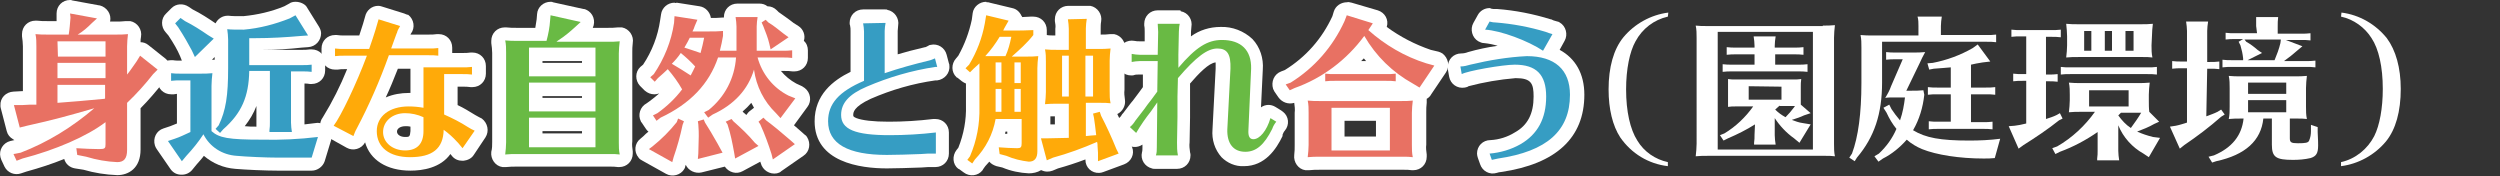 <?xml version="1.0" encoding="utf-8"?>
<!-- Generator: Adobe Illustrator 21.0.0, SVG Export Plug-In . SVG Version: 6.00 Build 0)  -->
<svg version="1.1" id="レイヤー_1" xmlns="http://www.w3.org/2000/svg" xmlns:xlink="http://www.w3.org/1999/xlink" x="0px"
	 y="0px" viewBox="0 0 556.7 39.2" style="enable-background:new 0 0 556.7 39.2;" xml:space="preserve">
<rect x="0" y="0" width="556.7" height="39.2" fill="#333333" stroke="none"/>
<style type="text/css">
	.st0{fill:#E87163;}
	.st1{fill:#FFFFFF;}
	.st2{fill:#369DC3;}
	.st3{fill:#FFAA09;}
	.st4{fill:#69BA44;}
</style>
<title>spec1</title>
<g id="レイヤー_2">
	<g id="レイヤー_1-2">
		<path class="st0" d="M26.1,37.6c-2.4-0.1-4.9-0.5-7.2-1.2L17,36c-0.6-0.1-1.1-0.6-1.2-1.2l-0.3-1.5c-3.3,1.4-6.6,2.5-10.1,3.4
			l-1.2,0.4c-0.7,0.3-1.5-0.1-1.9-0.8L1.6,35c-0.4-0.7-0.1-1.6,0.7-2c0.1,0,0.2-0.1,0.3-0.1l1.5-0.3c3.3-1.3,6.4-2.8,9.4-4.8
			c-2.2,0.6-4.5,1.1-7.2,1.7l-1.5,0.4c-0.1,0-0.3,0.1-0.4,0c-0.7,0-1.2-0.5-1.4-1.2l-1.3-5C1.5,23,1.9,22.2,2.7,22
			c0.1,0,0.2,0,0.3-0.1h1.8l1.7-0.1V10.3c0-0.8,0-1.6-0.2-2.4C6.3,7.1,6.9,6.3,7.7,6.2c0.1,0,0.1,0,0.2,0h0.2
			c0.8,0.1,1.7,0.1,2.5,0.1h3.3C14,5.4,14.1,4.7,14.1,4V3c0-0.8,0.6-1.5,1.4-1.5c0,0,0,0,0.1,0h0.3l6,1.1c0.8,0.1,1.4,0.9,1.2,1.7
			c-0.1,0.3-0.2,0.6-0.5,0.8l-1.1,1l-0.1,0.1h4.3c0.8,0,1.7,0,2.5-0.1h0.2c0.8,0,1.5,0.7,1.5,1.5c0,0.1,0,0.2,0,0.3
			c-0.1,0.8-0.2,1.6-0.2,2.4v1.4l0.1-0.1c0.2-0.4,0.6-0.6,1-0.7h0.3c0.3,0,0.7,0.1,0.9,0.3l3.9,3.1c0.6,0.5,0.7,1.5,0.2,2.1
			c0,0-0.1,0.1-0.1,0.1l-1,1c-1.7,2.1-3.5,4.2-5.4,6.1v9.8C29.8,37,27.5,37.6,26.1,37.6z M19.2,31.6c1,0,2.1,0.1,2.8,0.1V30
			C21.1,30.5,20.2,31.1,19.2,31.6L19.2,31.6z M14.3,21.3l0.9-0.1l2.6-0.2l4.2-0.4v-0.3h-7.7V21.3z M22,15.9v-0.4h-7.7v0.4H22z
			 M22,11.1v-0.4h-7.7v0.4H22z"/>
		<path class="st1" d="M15.6,3l6,1.1l-1.1,1c-1,1-2,1.9-3.2,2.6h8.5c0.9,0,1.8,0,2.7-0.1c-0.1,0.9-0.2,1.8-0.2,2.7v6.3
			c0.9-1.1,1.5-2.1,2.1-2.9l0.8-1.3l3.9,3.1l-1,1c-1.8,2.3-3.7,4.4-5.8,6.4v10.5c0,1.9-0.7,2.7-2.2,2.7c-2.3-0.1-4.6-0.5-6.9-1.2
			l-2-0.4L17,33c1.5,0.1,3.8,0.2,5.1,0.2s1.4-0.2,1.4-1.1v-4.9c-4.2,3.2-11.2,6.2-18.5,8.1l-1.3,0.5L3,34.3L4.6,34
			c6-2.3,11.5-5.7,16.4-9.9c-5.5,1.6-9.1,2.6-15,3.9l-1.6,0.4l-1.3-5h1.8c1.5-0.1,1.8-0.1,3.2-0.1v-13c0-0.9,0-1.8-0.2-2.7
			c0.9,0.1,1.8,0.1,2.7,0.1h4.7c0.2-1.2,0.3-2.5,0.4-3.8L15.6,3 M12.9,12.6h10.6V9.2H12.8L12.9,12.6 M12.8,17.4h10.7V14H12.8V17.4
			 M12.8,22.9c2.7-0.2,4-0.3,5-0.4l5.5-0.5l0.1-0.1v-3H12.8V22.9 M15.6,0c-1.7,0-3,1.3-3,3c0,0,0,0.1,0,0.1V4c0,0.2,0,0.5,0,0.7h-2
			c-0.8,0-1.6,0-2.4-0.1H7.9c-1.7,0-3,1.3-3,3c0,0.2,0,0.3,0,0.5C5,8.8,5.1,9.6,5.1,10.3v10H4.8L3,20.4c-1.7,0.1-3,1.4-2.9,3.1
			c0,0.2,0,0.4,0.1,0.7l1.3,5c0.2,0.8,0.7,1.4,1.4,1.8l0.3,0.2l-0.9,0.2c-1.6,0.4-2.6,2-2.2,3.6c0.1,0.2,0.1,0.4,0.2,0.6L1,37.1
			c0.7,1.4,2.3,2,3.7,1.5l1.2-0.4c2.9-0.8,5.7-1.7,8.4-2.8c0.3,1.1,1.2,1.9,2.4,2.1l1.9,0.3c2.4,0.7,4.9,1.1,7.5,1.2
			c2.5,0,5.2-1.5,5.2-5.7v-9.2c1.8-1.8,3.4-3.7,5-5.7l0.9-0.9c1.2-1.2,1.1-3.1-0.1-4.2c-0.1-0.1-0.1-0.1-0.2-0.2L33,10
			c-0.5-0.4-1.1-0.6-1.7-0.6c0-0.4,0-0.8,0.1-1.2c0.3-1.6-0.8-3.2-2.4-3.5c-0.2,0-0.4,0-0.6,0H28c-0.8,0.1-1.5,0.1-2.3,0.1h-1.2
			c0.4-1.6-0.7-3.2-2.3-3.6c0,0-0.1,0-0.1,0l-6-1.1C15.9,0,15.8,0,15.6,0L15.6,0z"/>
		<path class="st2" d="M40.5,37.5c-0.5,0-0.9-0.3-1.2-0.7l-3.1-4.5c-0.5-0.7-0.3-1.6,0.3-2.1c0.1-0.1,0.3-0.2,0.4-0.2l1.5-0.5
			c0.8-0.3,1.6-0.6,2.5-1.1v-9.1h-0.7c-0.5,0-1.1,0-1.6,0.1h-0.3h-0.2c-0.8,0-1.5-0.7-1.5-1.5v-1.7c0-0.8,0.7-1.5,1.5-1.5h0.2
			c0.6,0.1,1.3,0.1,1.9,0.1h4.4c0.8,0,1.7,0,2.5-0.1h0.2c0.8,0,1.5,0.7,1.5,1.5c0,0.1,0,0.1,0,0.2c-0.1,0.9-0.2,1.7-0.2,2.6v4.5
			c0.5-2.8,0.8-5.6,0.7-8.4V8.8c0-0.7,0-1.3-0.2-2C49,6,49.5,5.2,50.3,5.1c0.1,0,0.2,0,0.2,0h0.1c0.8,0.1,1.8,0.1,3.5,0.1
			c3.3-0.3,6.6-1.1,9.7-2.4l1.2-0.7c0.7-0.4,1.6-0.2,2,0.5l2.8,4.5c0.4,0.7,0.2,1.6-0.5,2.1c-0.2,0.1-0.5,0.2-0.7,0.2l-1.5,0.1
			C63.8,9.8,60.4,9.9,57,9.9v3h10.3c0.7,0,1.3,0,2-0.1h0.2c0.8,0,1.5,0.7,1.5,1.5V16c0,0.8-0.7,1.5-1.5,1.5h-0.2
			c-0.7-0.1-1.3-0.1-2-0.1h-1v10c0,0.6,0.1,1.3,0.2,1.9c0,0.1,0,0.2,0,0.2c1.4-0.1,2.7-0.2,4.1-0.4h0.3c0.8,0,1.5,0.6,1.5,1.5
			c0,0.1,0,0.3,0,0.4l-1.4,4.6c-0.2,0.6-0.8,1.1-1.4,1.1h-0.1c-0.2,0-0.5,0-0.7,0h-6.7c-2.6,0-7.1-0.2-9.3-0.4
			c-2.8-0.2-5.5-1.5-7.3-3.7c-0.8,1.1-1.7,2.2-2.6,3.2l-0.9,1.2C41.4,37.3,41,37.5,40.5,37.5L40.5,37.5z M51.4,29.4
			c2.3,0.2,4.7,0.3,7,0.3h0.2c0-0.1,0-0.3,0-0.4v-0.4c0.1-0.5,0.1-1.1,0.1-1.6v-10H57C56.8,22,54.8,26.3,51.4,29.4L51.4,29.4z
			 M43.5,14.2c-0.1,0-0.2,0-0.3,0c-0.5-0.1-0.9-0.4-1.1-0.9l-0.7-1.5C40.8,10.4,39.9,9,38.7,7l-0.7-0.8c-0.6-0.6-0.5-1.5,0.1-2.1
			L39.2,3c0.5-0.5,1.3-0.6,1.9-0.2l1,0.7c1.8,1,3.5,2,5.1,3.1l1.3,0.7c0.7,0.4,1,1.3,0.6,2c-0.1,0.1-0.2,0.2-0.3,0.4l-4.2,4.1
			C44.3,14.1,43.9,14.2,43.5,14.2z"/>
		<path class="st1" d="M65.8,3.4l2.8,4.5l-1.5,0.1c-3.4,0.3-6.8,0.5-10.2,0.5h-1.4v6h11.8c0.7,0,1.4,0,2.1-0.1V16
			c-0.7-0.1-1.4-0.1-2.1-0.1h-2.5v11.4c0,0.7,0.1,1.4,0.2,2.1h-5v-0.4c0.1-0.6,0.1-1.2,0.1-1.8V15.8h-4.6c-0.1,5.7-1.7,9.4-5.8,13
			L49,29.6l-1-0.9l0.7-0.8c1.6-3.3,2.1-6.6,2.1-12.7V8.8c0-0.8-0.1-1.5-0.2-2.3c0.8,0.1,2,0.1,3.7,0.1c3.5-0.3,6.9-1.2,10.2-2.5
			L65.8,3.4 M40.2,4l1,0.7c1.8,0.9,3.5,2,5.1,3.1l1.3,0.8l-4.2,4.1l-0.7-1.5c-0.8-1.5-1.7-3.1-3-5.1L39,5.2L40.2,4 M38.1,16.3
			c0.7,0.1,1.4,0.1,2.1,0.1h4.4c0.9,0,1.8,0,2.7-0.1c-0.1,0.9-0.2,1.9-0.2,2.8v10.1c1.7,1.5,3.7,1.9,11.2,1.9
			c4.2,0.1,8.4-0.1,12.5-0.6l-1.4,4.6c-0.3,0-0.7,0-1,0h-6.5c-2.6,0-7.1-0.2-9.2-0.4c-3.2-0.2-6-2-7.4-4.8c-1.1,1.7-2.4,3.3-3.8,4.8
			l-1,1.2l-3.1-4.5l1.5-0.5c1.2-0.4,2.2-0.9,3.5-1.5V17.9h-2.2c-0.7,0-1.4,0-2.1,0.1V16.3 M47.2,16.3L47.2,16.3 M65.8,0.4
			c-0.5,0-1,0.1-1.4,0.4l-1.1,0.6c-2.9,1.2-6,1.9-9.1,2.2c-1.6,0-2.6,0-3.3-0.1h-0.2c-1.2,0-2.2,0.7-2.7,1.7
			c-1.6-1.1-3.3-2.2-5.1-3.1l-0.9-0.6c-1.2-0.8-2.8-0.7-3.8,0.3L37,3c-1.2,1.1-1.2,3-0.1,4.2l0.6,0.7c1.2,1.8,2,3.2,2.6,4.6l0.4,1
			h-0.3c-0.6,0-1.2,0-1.7-0.1h-0.4c-1.7,0-3,1.3-3,3V18c0,1.7,1.3,3,3,3h0.3h0.3l0.7-0.1v6.6c-0.5,0.2-1,0.4-1.5,0.6l-1.5,0.5
			c-1.6,0.5-2.4,2.2-1.9,3.8c0.1,0.3,0.2,0.5,0.4,0.8l3.1,4.5c0.6,0.8,1.4,1.2,2.4,1.2h0.1c0.9,0,1.8-0.4,2.4-1.2l0.9-1.1
			c0.5-0.6,1.1-1.2,1.6-1.9c2,1.7,4.4,2.7,7,2.9c2.3,0.2,6.8,0.4,9.5,0.4h6.8c0.2,0,0.4,0,0.7,0c1.3,0,2.5-0.9,2.9-2.1l1.4-4.6
			c0.5-1.6-0.4-3.3-2-3.8c-0.5-0.1-0.9-0.2-1.4-0.1c-0.7,0.1-1.5,0.2-2.5,0.3c0-0.2,0-0.4,0-0.6v-8.5c0.4,0,0.7,0,1.2,0.1h0.4
			c1.7,0,3-1.3,3-3v-1.7c0-1.7-1.3-3-3-3h-0.4c-0.6,0.1-1.2,0.1-1.8,0.1h-8.8c3.3,0,6.1-0.2,8.8-0.5l1.4-0.1
			c1.7-0.1,2.9-1.5,2.9-3.1c0-0.5-0.2-1-0.5-1.5l-2.8-4.5C67.8,0.9,66.9,0.4,65.8,0.4z M47.2,13.3l0.6-0.6v0.6c-0.2,0-0.3,0-0.5,0
			L47.2,13.3L47.2,13.3z M54.5,28.1c1.1-1.4,2-2.9,2.6-4.5v3.7c0,0.3,0,0.6,0,0.9C56.2,28.2,55.3,28.2,54.5,28.1L54.5,28.1z"/>
		<path class="st3" d="M91.3,36.6c-5.4,0-8.9-2.8-8.9-7.3c0-4.2,3.5-7,8.6-7c0.6,0,1.2,0,1.8,0.1V15c0-0.5,0.2-0.9,0.6-1.2h-5.9
			c-2,5.3-4.3,10.5-6.9,15.6c-0.2,0.4-0.4,0.9-0.6,1.4c-0.3,0.8-1.2,1.2-1.9,0.9c-0.1,0-0.1-0.1-0.2-0.1l-4.3-2.4
			c-0.7-0.4-1-1.3-0.6-2c0-0.1,0.1-0.1,0.1-0.2c1.2-1.6,4.1-7.3,6.4-13.2h-2.8c-0.5,0-1.1,0-1.6,0.1h-0.3h-0.2
			c-0.8,0-1.5-0.7-1.5-1.5v-1.6c0-0.8,0.7-1.5,1.5-1.5h0.2c0.6,0.1,1.3,0.1,1.9,0.1h4.4c1-2.9,1.5-4.5,1.7-5.4
			c0.2-0.8,1-1.3,1.8-1.1c0,0,0.1,0,0.1,0l4.8,1.5c0.8,0.3,1.2,1.1,1,1.9c-0.1,0.2-0.1,0.3-0.2,0.4C90.1,7,90.1,7,89.8,7.8l-0.1,0.3
			l-0.4,1.3h6.3c0.7,0,1.3,0,2-0.1h0.2c0.8,0,1.5,0.7,1.5,1.5v1.7c0,0.4-0.2,0.8-0.4,1.1h4.3c0.7,0,1.3,0,2-0.1h0.2
			c0.8,0,1.5,0.7,1.5,1.5v1.7c0,0.8-0.7,1.5-1.5,1.5H105c-0.7-0.1-1.3-0.1-2-0.1h-2.6v6.5c1.6,0.7,3.1,1.5,4.5,2.5
			c0.4,0.3,0.8,0.5,1.2,0.7c0.8,0.3,1.2,1.2,0.9,1.9c0,0.1-0.1,0.2-0.2,0.3l-2.6,3.9c-0.3,0.4-0.7,0.6-1.2,0.7H103
			c-0.4,0-0.9-0.2-1.2-0.5l-0.9-1.1l-0.1-0.1c-0.3-0.3-0.6-0.7-0.9-0.9C98.8,35,96,36.6,91.3,36.6z M90.3,26.7
			c-1.9,0-3.4,1.2-3.4,2.7s1.4,2.6,3.3,2.6s2.6-0.8,2.6-2.8v-2.1C92,26.8,91.2,26.7,90.3,26.7L90.3,26.7z"/>
		<path class="st1" d="M84.3,4.3l4.8,1.5c-0.3,0.5-0.6,1-0.7,1.5l-0.1,0.2c-0.5,1.4-0.9,2.5-1.2,3.3h8.4c0.7,0,1.4,0,2.1-0.1v1.7
			c-0.7-0.1-1.4-0.1-2.1-0.1h-8.9c-2,5.6-4.4,11.1-7.2,16.4c-0.3,0.5-0.5,1.1-0.7,1.6L74.3,28c1.6-2.1,5.1-9.4,7.4-15.6h-5
			c-0.7,0-1.4,0-2.1,0.1v-1.7c0.7,0.1,1.4,0.1,2.1,0.1h5.5C83.4,7.5,84,5.4,84.3,4.3 M105.1,14.9v1.7c-0.7-0.1-1.4-0.1-2.1-0.1h-4.1
			v9c1.8,0.8,3.6,1.7,5.3,2.8c0.5,0.3,1,0.6,1.5,0.8L103,33l-1-1.2l-0.2-0.2c-0.9-1-1.9-1.9-3-2.7c-0.1,4.2-2.5,6.1-7.5,6.1
			c-4.6,0-7.4-2.2-7.4-5.8c0-3.3,2.8-5.5,7.1-5.5c1.1,0,2.2,0.1,3.3,0.3v-9h8.6C103.6,15,104.3,15,105.1,14.9 M90.2,33.5
			c2.7,0,4.1-1.5,4.1-4.3v-3.1c-1.3-0.6-2.7-0.9-4.1-0.9c-2.8,0-4.9,1.8-4.9,4.2S87.5,33.5,90.2,33.5 M84.2,1.3
			c-1.4,0-2.6,1-2.9,2.4c-0.2,0.8-0.6,2.1-1.3,4.2h-3.3c-0.6,0-1.1,0-1.7-0.1h-0.4c-1.7,0-3,1.3-3,3v1.7c0,1.7,1.3,3,3,3h0.3h0.3
			c0.5-0.1,1-0.1,1.5-0.1h0.6c-1.5,3.7-3.3,7.3-5.4,10.7c-1,1.3-0.8,3.2,0.6,4.2c0.1,0.1,0.2,0.2,0.4,0.2l4.3,2.4
			c1.4,0.8,3.3,0.3,4.1-1.2c1.1,3.9,4.8,6.3,10.1,6.3c2.7,0,6.7-0.6,8.9-3.7l0.4,0.5c0.6,0.7,1.4,1,2.3,1h0.2
			c0.9-0.1,1.8-0.5,2.3-1.3l2.6-3.9c0.9-1.4,0.5-3.2-0.8-4.2c-0.2-0.1-0.4-0.2-0.6-0.3c-0.3-0.2-0.6-0.3-0.9-0.5
			c-1.3-0.8-2.6-1.6-3.9-2.2v-4.1h1.1c0.6,0,1.2,0,1.8,0.1h0.4c1.7,0,3-1.3,3-3v-1.7c0-1.7-1.3-3-3-3h-0.4c-0.6,0.1-1.2,0.1-1.8,0.1
			h-2.3v-1.2c0-1.7-1.3-3-3-3h-0.4c-0.6,0.1-1.2,0.1-1.8,0.1h-4.1l0.1-0.2l0,0c1-1.3,0.7-3.2-0.6-4.2C90.6,3.3,90.3,3.1,90,3
			l-4.8-1.5C84.9,1.4,84.6,1.3,84.2,1.3L84.2,1.3z M88.6,15.3h2.8v5.4H91c-1.7,0-3.5,0.3-5.1,1C86.8,19.8,87.7,17.6,88.6,15.3
			L88.6,15.3z M90.2,30.5c-1,0-1.8-0.5-1.8-1.2s0.8-1.2,1.9-1.2c0.4,0,0.7,0,1.1,0.1v1C91.3,30.5,91.1,30.5,90.2,30.5L90.2,30.5z"/>
		<path class="st4" d="M137.8,35.7c-0.7-0.1-1.3-0.1-2-0.1h-20.6c-0.8,0-1.7,0-2.5,0.1h-0.2c-0.8,0-1.5-0.7-1.5-1.5
			c0-0.1,0-0.2,0-0.2c0.1-0.8,0.2-1.6,0.2-2.4V11.7c0-0.8,0-1.6-0.2-2.4c-0.1-0.8,0.4-1.6,1.3-1.7c0.1,0,0.1,0,0.2,0h0.2
			c0.8,0.1,1.7,0.1,2.5,0.1h5.3c0.2-0.9,0.4-2,0.6-3.2l0.1-1.2c0.1-0.8,0.7-1.4,1.5-1.4c0.1,0,0.2,0,0.3,0l6.8,1.5
			c0.8,0.2,1.4,0.9,1.2,1.7c-0.1,0.4-0.3,0.7-0.5,0.9l-1.3,1.1c-0.2,0.2-0.4,0.4-0.7,0.6h6.9c0.8,0,1.7,0,2.5-0.1h0.2
			c0.8,0,1.5,0.7,1.5,1.5c0,0.1,0,0.2,0,0.3c-0.1,0.8-0.2,1.6-0.2,2.4v19.8c0,0.8,0,1.6,0.2,2.4c0.1,0.8-0.4,1.6-1.2,1.7
			c-0.1,0-0.2,0-0.2,0L137.8,35.7z M131.1,31.2v-3.5h-11.8v3.5H131.1z M131.1,23.2v-3.3h-11.8v3.4L131.1,23.2z M131.1,15.4v-3.3
			h-11.8v3.4L131.1,15.4z"/>
		<path class="st1" d="M122.6,3.4l6.7,1.5L128.1,6c-1.2,1.1-2.4,2.1-3.8,3l-0.4,0.3h11.4c0.9,0,1.8,0,2.7-0.1
			c-0.1,0.9-0.2,1.8-0.2,2.7v19.8c0,0.9,0,1.8,0.2,2.7c-0.7-0.1-1.4-0.1-2.1-0.1h-20.7c-0.9,0-1.8,0-2.7,0.1
			c0.1-0.9,0.2-1.8,0.2-2.7V11.7c0-0.9,0-1.8-0.2-2.7c0.9,0.1,1.8,0.1,2.7,0.1h6.5c0.4-1.5,0.7-3,0.8-4.6L122.6,3.4 M117.8,17h14.8
			v-6.4h-14.8V17 M117.8,24.8h14.8v-6.4h-14.8V24.8 M117.8,32.8h14.8v-6.6h-14.8V32.8 M122.6,0.4c-1.6,0-2.9,1.2-3,2.7l-0.1,1.2
			c-0.1,0.7-0.2,1.3-0.3,1.9h-4.1c-0.8,0-1.6,0-2.4-0.1h-0.3c-1.7,0-3,1.3-3,3c0,0.2,0,0.3,0,0.5c0.1,0.7,0.2,1.5,0.2,2.2v19.8
			c0,0.7,0,1.5-0.2,2.2c-0.2,1.6,0.9,3.2,2.5,3.4c0.2,0,0.3,0,0.5,0h0.3c0.8-0.1,1.6-0.1,2.4-0.1h20.7c0.6,0,1.2,0,1.8,0.1h0.3
			c1.7,0,3-1.3,3-3c0-0.2,0-0.3,0-0.5c-0.1-0.7-0.2-1.5-0.1-2.2V11.7c0-0.7,0-1.4,0.1-2.1c0.3-1.6-0.8-3.2-2.4-3.5
			c-0.2,0-0.4,0-0.6,0h-0.3c-0.8,0.1-1.5,0.1-2.3,0.1H132c0.7-1.5,0.1-3.3-1.4-4c-0.2-0.1-0.4-0.2-0.7-0.2l-6.8-1.5
			C123,0.4,122.8,0.4,122.6,0.4z M120.8,13.6h8.8V14h-8.8C120.8,14,120.8,13.6,120.8,13.6z M120.8,21.4h8.8v0.4h-8.8
			C120.8,21.7,120.8,21.4,120.8,21.4z M120.8,29.2h8.8v0.5h-8.8C120.8,29.7,120.8,29.2,120.8,29.2z"/>
		<path class="st0" d="M149.7,37.5c-0.3,0-0.5-0.1-0.7-0.2l-5.2-2.9c-0.7-0.4-1-1.3-0.6-2c0.1-0.2,0.2-0.3,0.4-0.4l0.8-0.6
			c1.6-1.4,3.1-2.8,4.5-4.4l-0.9,0.4l-0.8,0.6c-0.3,0.2-0.6,0.3-0.9,0.3H146c-0.4-0.1-0.8-0.3-1-0.7l-0.8-1.2
			c-0.5-0.7-0.3-1.6,0.4-2.1c0,0,0.1-0.1,0.1-0.1l0.9-0.5c1.7-1.2,3.2-2.6,4.5-4.2c-0.5-0.8-1-1.5-1.5-2.2c-0.3,0.3-0.7,0.6-1,0.9
			L147,19c-0.3,0.3-0.7,0.5-1.1,0.5l0,0c-0.4,0-0.7-0.2-1-0.4l-1-1c-0.6-0.6-0.6-1.5,0-2.1c0,0,0,0,0,0l0.6-0.6
			c2.1-3.2,3.5-6.9,4.1-10.7l0.2-1.2c0.1-0.7,0.7-1.3,1.5-1.3h0.2l5.1,0.8c0.8,0.2,1.3,1,1.2,1.8c0,0.1-0.1,0.2-0.1,0.3l-0.2,0.5
			h1.4c1,0,2,0,2.9-0.1h0.2c0.7,0,1.4,0.5,1.5,1.3V5.9c0-0.7,0-1.3-0.2-1.9c-0.1-0.8,0.5-1.6,1.3-1.7c0.1,0,0.1,0,0.2,0h4.9
			c0.4,0,0.8,0.2,1.1,0.5L170,3c0.6-0.2,1.2-0.1,1.6,0.3l0.5,0.5c1.2,0.8,2,1.3,3.4,2.5l1.1,0.8c0.7,0.5,0.9,1.4,0.4,2.1
			c-0.1,0.2-0.2,0.3-0.4,0.4l-0.3,0.2h0.3c0.8,0,1.5,0.7,1.5,1.5V13c0,0.8-0.7,1.5-1.5,1.5h-0.2c-0.7-0.1-1.3-0.1-2-0.1h-3.4
			c1.1,2.4,3,4.4,5.4,5.6l1.4,0.6c0.8,0.3,1.1,1.2,0.8,2c0,0.1-0.1,0.2-0.2,0.3l-3.3,4.4c-0.2,0.3-0.5,0.5-0.9,0.6
			c0.8,0.7,1.8,1.5,2.8,2.4l1,0.8c0.6,0.5,0.7,1.5,0.1,2.1c-0.1,0.1-0.2,0.2-0.3,0.2l-4.9,3.4c-0.7,0.5-1.6,0.3-2.1-0.4
			c-0.1-0.2-0.2-0.3-0.2-0.5l-0.3-1.2c-0.1-0.3-0.2-0.7-0.4-1.1c-0.1,0.1-0.2,0.2-0.3,0.2l-5.2,2.8c-0.7,0.4-1.6,0.1-2-0.6
			c-0.1-0.2-0.1-0.3-0.2-0.5l-0.1-0.8c-0.2,0.4-0.5,0.6-0.9,0.7l-5.5,1.4c-0.8,0.2-1.6-0.3-1.8-1.1c0-0.1-0.1-0.3,0-0.5l0.1-1.2
			c0-0.4,0.1-3.2,0.1-3.8s0-1.3-0.1-2.4l-0.1-0.6c0-0.1,0-0.2,0-0.2c0,0.1-0.1,0.3-0.1,0.4l-0.3,0.6c-0.5,2.5-1.2,4.9-2,7.3
			l-0.3,1.1C151,37.1,150.4,37.5,149.7,37.5L149.7,37.5z M158.8,27.3c0.7,1.2,1.4,2.3,2.3,4l0.6,1.1v0.1c-0.3-1.4-0.6-2.7-1-4.1
			l-0.3-0.5c-0.3-0.5-0.3-1.2,0.1-1.7c-0.4,0.2-0.7,0.4-1.1,0.6L158.8,27.3z M164.4,26c1.5,1.3,3,2.7,4.4,4.2
			c-0.3-0.7-0.5-1.3-0.8-1.8l-0.4-0.5c-0.4-0.6-0.3-1.5,0.3-2L169,25c0.4-0.3,0.8-0.4,1.3-0.3c-1.2-1.4-2.1-3.1-2.7-4.8
			c-1.3,2-2.9,3.8-4.9,5.1h0.2c0.5,0,0.9,0.2,1.2,0.6L164.4,26z M153,25.6c0.5,0.2,0.8,0.7,0.9,1.3c0.1-0.6,0.5-1.1,1.1-1.2l0.6-0.2
			c-0.3-0.7,0-1.5,0.7-1.8l0.9-0.5c2.7-2.2,4.6-5.4,5.2-8.9H161c-1.8,4.5-4.9,8.3-9,10.9L153,25.6z M162.6,9.9V8.2
			c0,0-0.2,1.3-0.3,1.6H162.6z"/>
		<path class="st1" d="M150.2,3.6l5.1,0.8l-0.6,1.4c-0.1,0.4-0.3,0.8-0.5,1.2h3.7c1,0,2.1,0,3.1-0.1V8c-0.2,1.1-0.4,2.2-0.7,3.3h3.7
			V5.9c0-0.7-0.1-1.4-0.2-2.1h4.9c-0.1,0.7-0.2,1.4-0.2,2.1v5.4h5.8c0.7,0,1.4,0,2.1-0.1v1.7c-0.7-0.1-1.4-0.1-2.1-0.1h-5.6
			c1,3.7,3.5,6.8,6.9,8.5l1.5,0.6l-3.3,4.4l-1-1.1c-2.7-2.6-4.4-6-4.9-9.7c-1.3,4.4-4.4,7.8-9.2,10l-1,0.7l-0.9-1.2l1-0.5
			c3.6-2.9,5.8-7.1,6.1-11.7h-4c-2,5.9-6.2,10.3-12.8,13.4l-0.9,0.7l-0.8-1.2l1-0.5c2.1-1.5,4-3.3,5.5-5.3c-0.9-1.6-2-3.1-3.2-4.5
			c-0.6,0.6-1.3,1.2-2.2,2l-0.7,0.8l-1-1l0.8-0.7c2.3-3.4,3.9-7.3,4.5-11.4L150.2,3.6 M156.8,8.4h-3.2c-0.3,0.6-0.6,1.2-1.2,2.2
			c1.2,0.4,2.2,0.7,3.6,1.2C156.3,10.7,156.6,9.5,156.8,8.4 M153.8,16.8c0.4-0.8,0.7-1.3,1-2c-1-1.1-2.1-2.1-3.2-3
			c-0.6,0.9-1.3,1.7-2,2.4C151,15,152.4,15.9,153.8,16.8 M168.8,3.8L168.8,3.8 M170.5,4.4l0.6,0.6c1.3,0.8,2,1.4,3.4,2.5l1.1,0.8
			l-4,2.7l-0.3-1.3c-0.3-1.3-0.8-2.5-1.3-3.8L169.6,5L170.5,4.4 M170,26.2l0.6,0.6c1.6,1.2,3.2,2.5,5.5,4.5l0.9,0.8l-4.9,3.4
			l-0.3-1.2c-0.7-2.2-1.5-4.4-2.5-6.6l-0.4-0.6L170,26.2 M151,26.4l1.3,0.6l-0.3,0.8c-0.5,2.4-1.2,4.9-2,7.2l-0.3,1.1l-5.2-2.9
			l0.8-0.6c2-1.6,3.8-3.4,5.4-5.4L151,26.4 M162.9,26.5l0.4,0.5c1.7,1.5,3.4,3.1,4.8,4.8l0.8,0.7l-5.2,2.8l-0.2-1.2
			c-0.4-2.2-0.8-4.3-1.5-6.4l-0.4-0.6L162.9,26.5 M156.7,26.6l0.3,0.7c0.9,1.4,1.6,2.6,2.8,4.7l0.6,1.1l0.5,0.9l-5.5,1.4l0.1-1.2
			c0-0.4,0.1-3.3,0.1-3.9c0-0.7,0-1.4-0.1-2.6l-0.1-0.7L156.7,26.6 M150.2,0.6c-1.5,0-2.8,1.1-3,2.6l-0.2,1.3
			c-0.5,3.5-1.8,6.9-3.8,9.9l-0.6,0.5c-1.2,1.1-1.2,3-0.1,4.2c0,0,0.1,0.1,0.1,0.1l1,1c0.6,0.5,1.3,0.8,2.1,0.8h0.1
			c0.3,0,0.7-0.1,1-0.2c-0.7,0.6-1.4,1.2-2.1,1.7L144,23c-1.5,0.8-2,2.6-1.3,4c0,0.1,0.1,0.2,0.2,0.3l0.8,1.2
			c0.2,0.3,0.4,0.6,0.7,0.8c-0.4,0.3-0.8,0.7-1.1,1l-0.7,0.6c-1.3,1-1.5,2.9-0.4,4.2c0.2,0.3,0.5,0.5,0.9,0.7l5.2,2.9
			c1.4,0.8,3.3,0.3,4.1-1.1c0.1-0.2,0.2-0.4,0.2-0.6l0.1-0.3c0.6,1.3,2.1,2,3.5,1.7l5.2-1.3c0.9,1.3,2.6,1.8,4,1l3.9-2.1l0.1,0.3
			c0.4,1.6,2,2.6,3.6,2.3c0.4-0.1,0.7-0.2,1-0.5l4.9-3.4c1.4-0.9,1.7-2.8,0.8-4.2c-0.1-0.2-0.3-0.4-0.5-0.5l-0.9-0.8l-1.5-1.3l3-4.1
			c1-1.3,0.7-3.2-0.6-4.2c-0.2-0.1-0.4-0.3-0.6-0.4l-1.3-0.6c-1.3-0.7-2.5-1.7-3.4-2.8h0.8c0.6,0,1.2,0,1.8,0.1h0.4c1.7,0,3-1.3,3-3
			v-1.7c0-0.8-0.3-1.6-0.9-2.1c0.4-1.2-0.1-2.6-1.2-3.3l-1.1-0.7c-1.4-1.1-2.2-1.6-3.3-2.4l-0.4-0.4c-0.6-0.6-1.3-0.9-2.1-0.9l0,0
			c-0.5-0.4-1.1-0.6-1.8-0.6h-4.9c-1.7,0-3,1.3-3,3c0,0,0,0.1,0,0.1h-0.2C159.9,4,159.1,4,158.3,4c-0.2-1.3-1.2-2.4-2.5-2.6
			l-5.1-0.8C150.5,0.7,150.4,0.7,150.2,0.6L150.2,0.6z M165.4,24.8c0.7-0.6,1.3-1.2,1.9-1.9c0.2,0.4,0.4,0.7,0.6,1.1l-0.9,0.7
			c-0.3,0.2-0.6,0.6-0.8,0.9l-0.8-0.7L165.4,24.8L165.4,24.8z"/>
		<path class="st2" d="M197.6,35.9c-12.1,0-14.6-4.9-14.6-9c0-5.5,4.3-8.3,8-10v-10c0-0.5,0-1-0.1-1.5c-0.2-0.8,0.4-1.6,1.2-1.8
			c0.1,0,0.2,0,0.3,0h4.9c0.8,0,1.5,0.7,1.5,1.5c0,0.1,0,0.2,0,0.3c-0.1,0.5-0.1,1-0.1,1.5v7.3c2.3-0.7,4.4-1.3,8-2.1
			c0.4-0.1,0.7-0.2,1.1-0.4c0.8-0.3,1.6,0,2,0.7c0,0.1,0.1,0.2,0.1,0.3l0.5,1.9c0.2,0.8-0.3,1.6-1.1,1.8c-0.1,0-0.2,0-0.2,0h-0.4
			c-5.1,0.8-10.1,2.2-14.9,4.2c-4.3,1.9-4.8,3.6-4.8,5c0,1,0,3,9.3,3c3.4,0,6.8-0.2,10.1-0.6h0.2c0.8,0,1.5,0.7,1.5,1.5v4.7
			c0,0.8-0.7,1.5-1.5,1.5l0,0c-0.5,0-0.6,0-1.1,0h-0.6l-1.5,0.1C202.1,35.8,199.6,35.9,197.6,35.9z"/>
		<path class="st1" d="M197.2,5.1c-0.1,0.6-0.2,1.2-0.2,1.8v9.4c3.2-1.1,6.5-2,9.8-2.8c0.5-0.1,0.9-0.3,1.4-0.5l0.5,1.9h-0.4
			c-5.3,0.8-10.4,2.3-15.3,4.4c-4,1.7-5.7,3.7-5.7,6.3c0,3.2,3.1,4.5,10.8,4.5c3.4,0,6.9-0.2,10.3-0.6v4.7c-0.5,0-0.7,0-1.2,0h-0.5
			l-1.6,0.1c-2.8,0.1-5.4,0.2-7.6,0.2c-8.7,0-13.1-2.5-13.1-7.5c0-3.9,2.4-6.6,8-9v-11c0-0.6-0.1-1.2-0.2-1.8L197.2,5.1 M197.1,2.1
			h-4.9c-1.7,0-3,1.3-3,3c0,0.2,0,0.4,0.1,0.6c0.1,0.4,0.1,0.8,0.1,1.2V16c-3.9,1.9-8,5.1-8,11c0,9.1,10.1,10.5,16.1,10.5
			c2,0,4.6-0.1,7.7-0.2l1.5-0.1h0.6c0.4,0,0.5,0,1,0c1.7,0,3-1.3,3-3v-4.7c0-1.7-1.3-3-3-3c-0.2,0-0.3,0-0.5,0
			c-3.3,0.4-6.6,0.6-9.9,0.6c-3.5,0-5.9-0.3-7.2-0.8c-0.7-0.3-0.7-0.4-0.7-0.7c0-0.5,0-1.8,3.9-3.6c4.6-2,9.4-3.4,14.4-4.1h0.4
			c1.6-0.2,2.9-1.6,2.7-3.3c0-0.2,0-0.3-0.1-0.5l-0.5-1.9c-0.4-1.6-2-2.6-3.6-2.2c-0.2,0-0.4,0.1-0.5,0.2c-0.2,0.1-0.4,0.2-0.6,0.3
			h-0.1c-2.6,0.6-4.4,1.1-6.1,1.6V6.9c0-0.4,0.1-0.8,0.1-1.2c0.3-1.6-0.8-3.2-2.4-3.5C197.5,2.1,197.4,2.1,197.1,2.1L197.1,2.1z
			 M197.1,8.1L197.1,8.1z"/>
		<path class="st3" d="M216.3,37.7c-0.3,0-0.7-0.1-0.9-0.3l-1.1-0.8c-0.7-0.5-0.8-1.4-0.3-2.1c0,0,0,0,0,0l0.5-0.6
			c1.4-3.2,2.1-6.7,2-10.1v-6.3c-0.2,0.1-0.3,0.1-0.5,0.1c-0.4,0-0.7-0.1-1-0.3l-1-0.8c-0.6-0.5-0.7-1.5-0.2-2.1
			c0,0,0.1-0.1,0.1-0.1l0.7-0.7c1.6-2.7,2.7-5.6,3.3-8.6l0.2-1.5c0.1-0.8,0.9-1.4,1.7-1.2c0,0,0.1,0,0.1,0l5,1.2
			c0.8,0.2,1.3,1,1.1,1.8c0,0.1-0.1,0.2-0.1,0.3c1.2,0,2,0,3.5-0.1h0.6c0.8,0,1.5,0.7,1.5,1.5v1.1c0,0.3-0.1,0.7-0.3,0.9
			c-0.7,0.8-1.4,1.6-2.1,2.3c0.6,0,1.2,0,1.8-0.1h0.2c0-0.8,0.6-1.5,1.4-1.6c0,0,0,0,0.1,0h0.2c0.8,0.1,1.7,0.1,2.5,0.1h1.1v-3
			c0-0.6,0-1.3-0.2-1.9c-0.1-0.8,0.5-1.6,1.3-1.7c0.1,0,0.1,0,0.2,0h4.3c0.8,0,1.5,0.7,1.5,1.5c0,0.1,0,0.1,0,0.2
			c-0.1,0.6-0.2,1.3-0.2,1.9v3h1.3c0.8,0,1.7,0,2.5-0.1h0.2c0.8,0,1.5,0.7,1.5,1.5c0,0.1,0,0.2,0,0.3c-0.1,0.8-0.2,1.6-0.2,2.4v6.8
			c0,0.8,0,1.6,0.2,2.4c0.1,0.8-0.4,1.6-1.2,1.7c-0.1,0-0.2,0-0.2,0h-0.1l-0.8-0.1l0.2,0.7c1.2,2.3,2.4,5,3.4,7.4l0.5,1
			c0.4,0.7,0,1.6-0.7,2c0,0-0.1,0-0.1,0.1l-4.6,1.6c-0.8,0.3-1.6-0.1-1.9-0.9c-0.1-0.1-0.1-0.3-0.1-0.5v-1.4c0-0.1,0-0.2,0-0.3
			c0,0,0-0.1,0-0.1v-0.3c-2.6,1.1-5.3,2-8,2.8l-1.3,0.5c-0.8,0.3-1.6,0-2-0.7c0,0,0,0,0,0c-0.6,0.8-1.7,1.3-2.7,1.2
			c-1.9-0.2-3.7-0.6-5.5-1.4l-1.4-0.3c-0.6-0.2-1-0.7-1.1-1.3l-0.2-1.5c0-0.1,0-0.1,0-0.2c-0.8,1.3-1.6,2.4-2.7,3.5l-0.5,0.8
			c-0.2,0.3-0.6,0.6-1,0.6L216.3,37.7z M222.8,27.8c-0.3,1.2-0.7,2.4-1.3,3.6c0.2-0.1,0.5-0.2,0.8-0.2h0.1c1.1,0.1,2.3,0.2,3.4,0.2
			v-3.6L222.8,27.8z M233.4,29.1c0.8,0,2,0,3-0.1v-4.7h-1.1c-0.8,0-1.7,0-2.5,0.1h-0.1h-0.2v4.7L233.4,29.1z M222.8,11
			c0.1-0.3,0.2-0.6,0.3-0.9c-0.2,0.3-0.4,0.6-0.6,0.9H222.8z"/>
		<path class="st1" d="M219.6,3.4l5,1.2L223.8,6c-0.2,0.4-0.3,0.5-0.4,0.8h2.4c1.5,0,2.4,0,4.3-0.1v1.1c-1.4,1.8-3.1,3.3-4.8,4.8
			h3.2c0.9,0,1.8,0,2.7-0.1c-0.1,0.9-0.2,1.8-0.2,2.7v18.5c0,1.5-0.6,2.3-1.9,2.3c-1.7-0.2-3.4-0.6-5-1.3l-1.5-0.4l-0.2-1.5
			c1.4,0.1,2.9,0.2,4.1,0.2c0.8,0,1-0.2,1-1.1v-5.4h-5.8c-0.6,3.4-2.2,6.5-4.6,9l-0.6,0.9l-1.1-0.8l0.6-0.8c1.5-3.5,2.2-7.2,2.1-11
			v-9.7l-0.3,0.3c-0.4,0.3-0.4,0.4-1,0.9l-0.8,0.8l-1-0.9l0.8-0.8c1.7-2.8,2.9-5.9,3.5-9.2L219.6,3.4 M225.2,8.2h-2.6
			c-0.9,1.5-2,3-3.2,4.3h4.5C224.5,11.2,224.9,9.7,225.2,8.2 M225.9,18.5h1.4v-4.6h-1.4V18.5 M221.7,18.4h1.3v-4.5h-1.3L221.7,18.4
			 M225.9,24.9h1.4v-5.1h-1.4V24.9 M221.7,24.9h1.3v-5.1h-1.3V24.9 M242,4.2L242,4.2 M242,4.2c-0.1,0.7-0.2,1.4-0.2,2.1v4.6h2.8
			c0.9,0,1.8,0,2.7-0.1c-0.1,0.9-0.2,1.8-0.2,2.7v6.8c0,0.9,0,1.8,0.2,2.7c-0.7-0.1-1.4-0.1-2.1-0.1h-3.4v7.4
			c0.7-0.1,1.2-0.1,2.3-0.2c-0.2-1.6-0.3-2.8-0.5-3.9l-0.2-0.9l1.5-0.4l0.3,0.9c1.1,2.1,2.4,4.9,3.4,7.4l0.5,1l-4.6,1.7v-1.4
			c0-0.2,0-0.4,0-0.5l-0.1-1.5c0-0.3,0-0.6-0.1-0.9c-3.2,1.4-6.5,2.6-9.8,3.5l-1.4,0.6l-1.3-4.9h1.6c1.2,0,3.5-0.1,4.6-0.1v-7.6
			h-2.6c-0.9,0-1.8,0-2.7,0.1c0.1-0.9,0.2-1.8,0.2-2.7v-6.8c0-0.9,0-1.8-0.2-2.7c0.9,0.1,1.8,0.1,2.7,0.1h2.6V6.4
			c0-0.7-0.1-1.4-0.2-2.1L242,4.2 M241.7,21.5h1.7v-9.1h-1.7V21.5 M236.5,21.5h1.5v-9.1h-1.5L236.5,21.5 M219.6,0.4
			c-1.5,0-2.8,1.1-3,2.5l-0.2,1.5c-0.6,2.8-1.6,5.5-3,8l-0.5,0.6c-1.1,1.2-1.1,3.1,0.1,4.2c0.1,0.1,0.1,0.1,0.2,0.1l1,0.8
			c0.3,0.2,0.6,0.4,0.9,0.5v4.9c0.1,3.2-0.5,6.4-1.7,9.4l-0.4,0.5c-1,1.3-0.9,3.2,0.4,4.2c0,0,0,0,0.1,0l1.1,0.8
			c1.3,1,3.2,0.8,4.2-0.5c0-0.1,0.1-0.1,0.1-0.2l0.5-0.7c0.3-0.3,0.6-0.7,0.9-1c0.4,0.5,1,0.8,1.6,1l1.3,0.3
			c1.9,0.8,3.9,1.2,5.9,1.3c0.9,0,1.9-0.2,2.7-0.7h0.1c0.8,0.4,1.7,0.4,2.5,0.1l1.2-0.5c1.8-0.5,4-1.2,6.1-2v0.1
			c0,1.7,1.4,3,3.1,2.9c0.3,0,0.6-0.1,0.9-0.2l4.6-1.7c1.6-0.6,2.4-2.3,1.8-3.8c0-0.1-0.1-0.2-0.1-0.3l-0.4-0.9
			c-0.8-2-1.8-4.2-2.8-6.2c1.2-0.6,1.9-1.9,1.7-3.2c-0.1-0.7-0.2-1.5-0.1-2.2v-6.8c0-0.7,0-1.4,0.1-2.1c0.3-1.6-0.8-3.2-2.4-3.5
			c-0.2,0-0.4,0-0.6,0h-0.3c-0.7,0.1-1.4,0.1-2.1,0.1V6.4c0-0.5,0-1.1,0.1-1.6c0.3-1.6-0.8-3.2-2.4-3.5c-0.2,0-0.4,0-0.6,0h-4.3
			c-1.7,0-3,1.3-3,3c0,0.1,0,0.3,0,0.4c0.1,0.6,0.2,1.1,0.1,1.7v1.5c-0.9,0-1.4,0-1.9-0.1c0,0,0-0.1,0-0.1V6.7c0-1.7-1.3-3-3-3h-0.1
			h-0.5l-1.9,0.1c0-0.1,0-0.2-0.1-0.2c-0.4-0.9-1.1-1.6-2.1-1.8l-5-1.2c-0.2-0.1-0.5-0.1-0.7-0.1L219.6,0.4z M242,7.2L242,7.2z
			 M233.9,25.9h1v1.8h-1V25.9z M223.9,29.3h0.4v0.5h-0.5L223.9,29.3L223.9,29.3z"/>
		<path class="st4" d="M257.4,36c-0.8,0-1.5-0.7-1.5-1.5c0-0.1,0-0.2,0-0.3c0.1-0.5,0.2-0.9,0.2-1.4l0.1-5.2
			c-0.7,0.9-1.3,1.8-1.9,2.7c-0.2,0.4-0.6,0.7-1.1,0.8H253c-0.4,0-0.7-0.2-1-0.4l-1.4-1.3c-0.6-0.6-0.6-1.5-0.1-2.1
			c0.1-0.1,0.2-0.2,0.3-0.2c0.3-0.3,0.6-0.6,0.8-1c0.4-0.5,0.9-1.2,1.6-2.1l0.5-0.6c0.5-0.7,1-1.3,1.5-2l1.1-1.5l0-4.8h-2.5
			c-0.5,0-0.9,0.1-1.4,0.2c-0.8,0.2-1.6-0.3-1.8-1.1c0-0.1,0-0.2,0-0.4V12c0-0.8,0.7-1.5,1.5-1.5h0.3c0.5,0.1,1,0.1,1.5,0.1h2.5
			l0-3.6c0-0.5-0.1-1-0.1-1.5c-0.1-0.8,0.5-1.6,1.3-1.7c0.1,0,0.1,0,0.2,0h4.9c0.8,0,1.5,0.7,1.5,1.5c0,0.1,0,0.2,0,0.3
			c-0.2,1.8-0.3,3.7-0.3,5.5v0.2c2.9-2.8,5.3-3.8,8.2-3.8c2.3-0.1,4.5,0.7,6.1,2.2c1.4,1.6,2,3.7,1.8,5.8L279.4,29
			c0,0.1,0,0.3,0,0.4c1-0.9,1.7-2.1,2-3.4c0.2-0.8,1.1-1.2,1.9-1c0.1,0,0.2,0.1,0.3,0.1l1.3,0.8c0.7,0.4,0.9,1.3,0.5,2.1
			c0,0.1-0.1,0.1-0.1,0.2c-0.3,0.4-0.5,0.8-0.7,1.3c-1.4,2.8-3.5,6-7.3,6c-1.5,0.1-2.9-0.5-3.9-1.5c-1.2-1.4-1.8-3.2-1.6-5.1
			l0.7-13.5c0.1-1.9-0.2-2.5-0.4-2.7s-0.2-0.3-1-0.3c-1.7,0-3.8,1.6-7.3,5.6l-0.1,3.6v4.6l-0.1,5.6c0,0.8,0,1.7,0.2,2.5
			c0.1,0.8-0.4,1.6-1.3,1.7c-0.1,0-0.2,0-0.3,0H257.4z"/>
		<path class="st1" d="M262.7,5.3c-0.2,0.9-0.2,1.4-0.3,6.9v1.2v1.7c3.9-4.6,6.5-6.2,9.7-6.2c4.3,0,6.6,2.3,6.5,6.4l-0.6,13.6
			c-0.1,1.5,0.3,2.1,1.1,2.1c1.4,0,3-1.9,3.8-4.7l1.3,0.8c-0.4,0.5-0.7,1-0.9,1.6c-1.8,3.6-3.6,5.1-6,5.1c-2.7,0-4.1-1.9-4-5
			l0.7-13.5c0.1-3.2-0.7-4.5-2.9-4.5s-4.7,1.8-8.8,6.6l-0.1,4.1v4.6l-0.1,5.6c0,1,0,1.9,0.2,2.9h-4.9c0.2-0.6,0.2-1.2,0.2-1.8
			l0.1-10l-1.4,2c-1.2,1.5-2.3,3.1-3.3,4.8l-1.4-1.3c0.5-0.4,0.9-0.9,1.2-1.4c0.4-0.5,1.1-1.4,2-2.6c0.5-0.7,1-1.4,1.5-2l1.4-1.9
			l0.1-6.8h-4c-0.6,0-1.2,0.1-1.8,0.2V12c0.6,0.1,1.2,0.2,1.8,0.2h4l0.1-5.1c0-0.6-0.1-1.2-0.1-1.8L262.7,5.3 M262.7,2.3h-4.9
			c-1.7,0-3,1.3-3,3c0,0.2,0,0.3,0,0.4c0.1,0.4,0.1,0.9,0.1,1.4v2.1h-1.1c-0.4,0-0.8,0-1.2-0.1c-1.6-0.3-3.2,0.7-3.6,2.3
			c0,0.2-0.1,0.4-0.1,0.6v1.8c0,1.7,1.3,3,3,3c0.2,0,0.5,0,0.7-0.1c0.3-0.1,0.7-0.1,1-0.1h0.9v2.8l-0.8,1.1c-0.5,0.7-1,1.3-1.5,2
			l-0.1,0.1l-0.4,0.5c-0.7,0.9-1.2,1.6-1.6,2.1l-0.1,0.1c-0.2,0.2-0.3,0.5-0.5,0.7c-1.3,1-1.6,2.9-0.6,4.2c0.1,0.1,0.2,0.3,0.4,0.4
			l1.4,1.3c1,1,2.5,1.1,3.7,0.3v0.6c0,0.4,0,0.8-0.1,1.1c-0.4,1.6,0.6,3.2,2.2,3.6c0.2,0.1,0.5,0.1,0.7,0.1h4.9c1.7,0,3-1.3,3-3
			c0-0.2,0-0.4-0.1-0.7c-0.1-0.7-0.2-1.5-0.1-2.2l0.1-5.5v-4.6l0-3c1.9-2.2,4.2-4.6,5.7-4.7c0,0.5,0,0.9,0,1.4l-0.7,13.5
			c-0.2,2.3,0.5,4.5,2,6.2c1.3,1.3,3.1,2.1,5,2c4.7,0,7.2-3.8,8.6-6.7V30c0.1-0.3,0.3-0.7,0.5-0.9c1.1-1.3,0.9-3.2-0.4-4.2
			c-0.1-0.1-0.3-0.2-0.4-0.3l-1.3-0.8c-1-0.6-2.2-0.6-3.2,0.1l0.4-8.4c0.2-2.5-0.6-5-2.3-6.8c-1.9-1.8-4.5-2.8-7.1-2.7
			c-2.4,0-4.7,0.7-6.6,2.1c0-0.7,0-1.4,0.1-2.1c0.3-1.6-0.7-3.2-2.4-3.5C263.1,2.4,262.9,2.4,262.7,2.3L262.7,2.3z M262.7,8.3
			L262.7,8.3z"/>
		<path class="st0" d="M291.2,36.5c-0.8,0-1.5-0.7-1.5-1.5c0-0.1,0-0.1,0-0.2c0.1-0.8,0.2-1.6,0.2-2.5v-7.2c0-0.8,0-1.6-0.2-2.5
			c-0.1-0.8,0.4-1.6,1.3-1.7c0.1,0,0.1,0,0.2,0h0.2c0.8,0.1,1.7,0.1,2.5,0.1H312c0.8,0,1.7,0,2.5-0.1h0.2c0.8,0,1.5,0.7,1.5,1.5
			c0,0.1,0,0.2,0,0.3c-0.1,0.8-0.2,1.6-0.2,2.4v7.2c0,0.8,0,1.6,0.2,2.4c0.1,0.8-0.4,1.6-1.2,1.7c-0.1,0-0.2,0-0.2,0h-0.1
			c-0.7-0.1-1.3-0.1-2-0.1h-18.6c-0.8,0-1.7,0-2.5,0.1L291.2,36.5z M307.9,32v-6.6h-10V32H307.9z M287.3,21.6c-0.5,0-1-0.3-1.2-0.7
			l-0.9-1.3c-0.5-0.7-0.3-1.6,0.4-2.1c0.1-0.1,0.2-0.1,0.3-0.2l1-0.4c5-3.1,8.9-7.6,11.3-12.9l0.3-1.1c0.2-0.8,1.1-1.2,1.9-1
			c0,0,0,0,0,0l5.8,1.8c0.8,0.3,1.2,1.1,1,1.9c0,0.1-0.1,0.2-0.2,0.3l-0.2,0.4c3.3,2.7,7.2,4.9,11.2,6.2l1.8,0.4
			c0.8,0.2,1.3,1,1.1,1.8c0,0.2-0.1,0.3-0.2,0.5l-3.3,4.9c-0.4,0.6-1.3,0.8-2,0.4l-1.5-0.9c-0.6-0.3-1.1-0.7-1.7-1
			c-0.2,0.5-0.8,0.9-1.4,0.9h-0.2c-0.7-0.1-1.3-0.1-2-0.1h-11.5c-0.5,0-1.1,0-1.6,0.1h-0.4h-0.1c-0.6,0-1.1-0.3-1.3-0.8
			c-1.5,0.8-3.1,1.5-4.7,2.1l-1,0.5C287.8,21.5,287.5,21.6,287.3,21.6L287.3,21.6z M307.5,15c-1.4-1.4-2.7-2.9-3.8-4.5
			c-1.4,1.6-2.9,3.1-4.5,4.5H307.5z"/>
		<path class="st1" d="M299.9,3.4l5.8,1.8l-1,1.5c3.7,3.3,8.1,5.9,12.9,7.4l1.8,0.5l-3.3,4.9l-1.5-0.9c-4.5-2.5-8.2-6.1-10.8-10.6
			c-3.9,5.3-9.3,9.4-15.5,11.6l-1.1,0.5l-0.9-1.3l1.1-0.4c5.3-3.3,9.4-8,12-13.7L299.9,3.4 M310.8,16.4v1.7
			c-0.7-0.1-1.4-0.1-2.1-0.1h-11.5c-0.7,0-1.4,0-2.1,0.1v-1.7c0.7,0.1,1.4,0.1,2.1,0.1h11.5C309.4,16.5,310.1,16.5,310.8,16.4
			 M314.6,22.4c-0.1,0.9-0.2,1.8-0.2,2.7v7.2c0,0.9,0,1.8,0.2,2.7c-0.7-0.1-1.4-0.1-2.1-0.1h-18.6c-0.9,0-1.8,0-2.7,0.1
			c0.1-0.9,0.2-1.8,0.2-2.7v-7.2c0-0.9,0-1.8-0.2-2.7c0.9,0.1,1.8,0.1,2.7,0.1H312C312.9,22.5,313.8,22.5,314.6,22.4 M296.5,33.5h13
			v-9.5h-13V33.5 M300,0.5c-1.4,0-2.6,0.8-3,2.1l-0.3,1c-2.3,5-5.9,9.1-10.6,12l-0.8,0.3c-1.6,0.6-2.3,2.3-1.8,3.9
			c0.1,0.2,0.2,0.4,0.3,0.6l0.9,1.3c0.8,1.1,2.2,1.6,3.5,1.2c0.1,0.7,0.2,1.5,0.1,2.2v7.2c0,0.7,0,1.5-0.1,2.2
			c-0.2,1.6,0.9,3.2,2.5,3.4c0.2,0,0.3,0,0.5,0h0.3c0.8-0.1,1.6-0.1,2.4-0.1h18.7c0.6,0,1.2,0,1.8,0.1h0.3c1.7,0,3-1.3,3-3
			c0-0.2,0-0.3,0-0.5c-0.1-0.7-0.2-1.5-0.1-2.2v-7.2c0-0.7,0-1.4,0.1-2.1c0-0.3,0-0.6,0-0.9c0.4-0.2,0.8-0.6,1-1l3.3-4.9
			c0.9-1.4,0.5-3.2-0.8-4.2c-0.3-0.2-0.6-0.3-0.9-0.4l-1.7-0.4c-3.5-1.2-6.8-2.9-9.8-5.1c0.5-1.6-0.4-3.2-2-3.7l-5.8-1.7
			C300.5,0.5,300.2,0.4,300,0.5L300,0.5z M303.1,13.6l0.6-0.6l0.5,0.6H303.1z M314.6,25.4L314.6,25.4z M299.4,26.9h7v3.5h-7V26.9z"
			/>
		<path class="st2" d="M332.4,37.1c-0.6,0-1.2-0.4-1.4-1l-0.5-1.4c-0.3-0.8,0.1-1.6,0.9-1.9c0.2-0.1,0.3-0.1,0.5-0.1
			c2.2-0.2,4.2-0.8,6.1-1.9c3.3-1.9,4.9-4.9,4.9-9.3c0-4.1-1.5-5.6-5.5-5.6c-3.8,0.3-7.5,0.9-11.1,1.9c-0.2,0.1-0.5,0.2-0.7,0.2
			c-0.2,0-0.5-0.1-0.7-0.2c-0.4-0.2-0.7-0.6-0.8-1.1l-0.3-1.7c-0.1-0.8,0.4-1.6,1.2-1.7c0.1,0,0.2,0,0.3,0c0.6,0,1.3-0.1,1.9-0.4
			c4.2-1.1,8.5-1.8,12.8-2c-3-1.5-6.1-2.4-9.4-2.9c-0.8-0.1-1.5-0.8-1.4-1.6c0-0.2,0.1-0.4,0.2-0.6l1-1.8c0.3-0.6,1-0.9,1.6-0.7
			c0.3,0.1,0.5,0.1,0.8,0.1h0.3c3.9,0.3,7.8,1,11.6,2.2c0.5,0.2,0.8,0.3,1.5,0.5c0.4,0.1,0.8,0.5,1,0.9c0.2,0.4,0.1,0.9-0.1,1.3
			l-2,3.4c3.9,1.4,6.1,4.6,6.1,9.3c0,8.9-5.6,14-17.2,15.7c-0.4,0.1-0.8,0.2-1.1,0.3C332.6,37.1,332.5,37.1,332.4,37.1z"/>
		<path class="st1" d="M331.7,4.8c0.4,0.1,0.8,0.2,1.3,0.2c3.8,0.3,7.6,1,11.2,2.1c0.5,0.2,0.8,0.3,1.5,0.5l-2.1,3.7
			c-3.3-2.2-9.4-4.5-12.9-4.7L331.7,4.8 M340,12.5c6.2,0,9.6,3,9.6,8.6c0,8-5.1,12.6-16,14.2c-0.5,0.1-0.9,0.2-1.4,0.3l-0.5-1.4
			c2.4-0.2,4.8-0.9,6.9-2.1c3.8-2.2,5.7-5.7,5.7-10.6s-2.2-7.1-7-7.1c-2.7,0-10.6,1.4-11.8,2.1l-0.3-1.7c0.8,0,1.5-0.2,2.2-0.4
			C331.6,13.4,335.8,12.7,340,12.5 M331.7,1.8c-1.1,0-2.1,0.6-2.6,1.5l-1,1.8c-0.8,1.4-0.3,3.3,1.1,4.1c0.4,0.2,0.8,0.4,1.3,0.4
			c1,0.1,2,0.3,3,0.6c-2.2,0.3-4.5,0.8-6.6,1.4c-0.5,0.2-1,0.3-1.5,0.3c-1.7,0-3,1.3-3,3c0,0.2,0,0.4,0,0.5l0.3,1.7
			c0.3,1.6,1.8,2.7,3.5,2.4c0.3-0.1,0.6-0.1,0.8-0.3c3.4-0.9,6.9-1.5,10.5-1.8c3.5,0,4,1.2,4,4.1c0,3.8-1.3,6.4-4.2,8
			c-1.6,1-3.5,1.6-5.4,1.7c-1.7,0-3,1.3-3,3c0,0.3,0.1,0.7,0.2,1l0.5,1.4c0.5,1.5,2.1,2.4,3.7,1.9c0.3-0.1,0.7-0.2,1-0.2
			c12.2-1.8,18.5-7.6,18.5-17.2c0-4.7-2-8.1-5.5-10l1.1-2c0.8-1.4,0.3-3.3-1.1-4.1c-0.2-0.1-0.3-0.2-0.5-0.2c-0.8-0.2-1-0.3-1.4-0.5
			h-0.1c-3.9-1.2-7.9-2-12-2.3H333h-0.5h0c-0.2,0-0.4-0.1-0.6-0.1V1.8z"/>
		<path class="st1" d="M371.4,3.7c-3.1,0.7-5.7,2.7-7.2,5.5c-1.3,2.3-2.1,6.2-2.1,10.7c0,4.9,0.9,8.9,2.5,11.4
			c1.5,2.5,4,4.2,6.8,4.8V37c-4.3-0.5-8.1-2.8-10.6-6.4c-1.7-2.6-2.6-6.3-2.6-10.7c0-4.9,1.1-8.9,3.3-11.6c2.5-3,6.1-5,10-5.5
			L371.4,3.7z"/>
		<path class="st1" d="M405.9,5.7c0.9,0,1.8,0,2.7-0.1c-0.1,0.9-0.2,1.9-0.2,2.8V32c0,1,0,1.9,0.2,2.8c-0.7-0.1-1.4-0.1-2.1-0.1
			h-26.2c-0.9,0-1.8,0-2.7,0.1c0.1-0.9,0.2-1.9,0.2-2.8V8.5c0-1,0-1.9-0.2-2.8c0.8,0.1,1.6,0.1,2.4,0.1H405.9L405.9,5.7z M382.5,7.1
			v26.2h21.2V7.1H382.5z M390.8,27.7c-1.9,1.2-3.9,2.2-6,3.1l-1,0.5l-0.8-1.2l1-0.4c2.5-1.5,4.7-3.6,6.4-6h-4c-0.5,0-1,0-1.6,0.1
			c0-0.5,0-0.5,0-0.6c0-0.4,0-0.8,0-1.2v-2.6c0-0.4,0-0.8,0-1.2v-0.3v-0.3c0.5,0.1,1,0.1,1.6,0.1h13.1c0.5,0,1,0,1.6-0.1
			c-0.1,0.6-0.1,1.2-0.1,1.7v2.5c0,1,0,1.1,0,1.5l2.2,1.9l-1.5,0.5c-0.6,0.3-1.7,0.7-2.7,1c0.8,0.3,1.6,0.6,2.4,0.7l1.8,0.3
			l-2.5,4.1l-1.2-1c-1.7-1.2-3.2-2.8-4.3-4.5v3.8c0,0.7,0.1,1.4,0.2,2.1h-4.8v-0.4c0.1-0.6,0.1-1.2,0.1-1.8L390.8,27.7z M395.3,14.4
			h5.1c0.7,0,1.4,0,2.1-0.1V16c-0.7-0.1-1.4-0.1-2.1-0.1h-14.7c-0.7,0-1.4,0-2.1,0.1v-1.7c0.7,0.1,1.4,0.1,2.1,0.1h5v-2.3h-4.1
			c-0.7,0-1.4,0-2.1,0.1v-1.7c0.7,0.1,1.4,0.1,2.1,0.1h4.1v-0.4c0-0.7-0.1-1.4-0.2-2.1h4.9c-0.1,0.7-0.2,1.4-0.2,2.1v0.4h4.3
			c0.7,0,1.4,0,2.1-0.1v1.7c-0.7-0.1-1.4-0.1-2.1-0.1h-4.2L395.3,14.4z M389.4,19.2v3h7.3v-2.9L389.4,19.2z M396.3,23.5l-1,0.9
			c0.7,0.7,1.4,1.2,2.3,1.7c0.7-0.7,1.3-1.4,1.9-2.2l0.2-0.3H396.3z"/>
		<path class="st1" d="M427.2,5.8c0-0.7,0-1.4-0.2-2.1h5.4c-0.1,0.7-0.2,1.4-0.2,2.1v2h10.2c0.7,0,1.4,0,2.1-0.1v1.7
			c-0.7-0.1-1.4-0.1-2.1-0.1h-23.3v9.1c0,6.9-1.7,12.1-5.6,16.7l-0.5,0.8l-1.2-0.8l0.6-0.9c1.4-3.7,2.1-9,2.1-15.7v-7.9
			c0-1,0-1.9-0.2-2.8c0.9,0.1,1.8,0.1,2.7,0.1h10.2L427.2,5.8z M428.5,21.1c-0.3,2.8-1.1,5.5-2.5,7.9c2.8,1.7,6.1,2.3,12.5,2.3
			c2.3,0,4.6-0.1,6.9-0.4l-1.2,4.3c-0.8,0.1-1.7,0.1-2.5,0.1c-5.3,0-10.5-0.8-13.7-2.1c-1.2-0.5-2.4-1.2-3.4-2.1
			c-1.5,1.7-3.3,3.2-5.3,4.2l-1,0.7l-0.9-1.2l1-0.6c1.7-1.6,3-3.4,3.9-5.5c-0.9-1.1-1.6-2.3-2.2-3.6l-0.7-1.1l1.3-0.7l0.5,1
			c0.6,0.9,1.2,1.7,1.9,2.5c0.6-1.7,0.9-3.4,1.1-5.1h-2.5c-0.6,0-1.3,0-1.9,0.1c0.5-0.8,1-1.7,1.3-2.6l2.6-6h-1.6
			c-0.7,0-1.4,0-2.1,0.1v-1.7c0.7,0.1,1.4,0.1,2.1,0.1h3.9c0.9,0,1.8,0,2.7-0.1c-0.6,1.1-0.8,1.5-1.2,2.4l-3,6.2h1.1
			c0.9,0,1.8,0,2.7-0.1L428.5,21.1z M438.9,19.5h3.3c0.7,0,1.4,0,2.1-0.1v1.7c-0.7-0.1-1.4-0.1-2.1-0.1h-3.3v6.2h2.7
			c0.7,0,1.4,0,2.1-0.1v1.7c-0.7-0.1-1.4-0.1-2.1-0.1h-10c-0.7,0-1.4,0-2.1,0.1V27c0.7,0.1,1.4,0.1,2.1,0.1h2.8V21h-3
			c-0.7,0-1.4,0-2.1,0.1v-1.7c0.7,0.1,1.4,0.1,2.1,0.1h3V15c-1.4,0.1-2.1,0.2-3.8,0.3l-1,0.2l-0.4-1.4l1.2-0.1
			c3.1-0.6,6.1-1.7,8.9-3.3l1.1-0.8l2.8,3.8l-1.7,0.2c-1.2,0.2-1.8,0.3-2.6,0.5L438.9,19.5z"/>
		<path class="st1" d="M455.6,26.5c0.9-0.3,1.6-0.5,2.4-0.9l0.7-0.4l0.6,1.2l-0.8,0.4c-2.5,2-5.2,3.8-7.9,5.5l-1.1,0.8l-2.2-5
			l1.3-0.1c0.9-0.1,1.3-0.2,2.6-0.5V18h-0.8c-0.7,0-1.4,0-2.1,0.1v-1.7c0.7,0.1,1.4,0.1,2.1,0.1h0.8V8.1h-1.2c-0.7,0-1.4,0-2.1,0.1
			V6.6c0.7,0.1,1.4,0.1,2.1,0.1h6.8c0.7,0,1.4,0,2.1-0.1v1.7c-0.7-0.1-1.4-0.1-2.1-0.1h-1.2v8.4h0.5c0.7,0,1.4,0,2.1-0.1v1.7
			c-0.7-0.1-1.4-0.1-2.1-0.1h-0.5L455.6,26.5z M480.8,27.1l-1.1,0.5c-1.2,0.7-2.5,1.2-3.8,1.7c1.1,0.5,2.3,0.9,3.5,1.2l1.6,0.2
			l-2.5,4.3l-1.2-0.8c-2.5-1.4-4.5-3.6-5.6-6.3v5.7c0,0.7,0.1,1.4,0.2,2.1h-4.9v-0.4c0.1-0.6,0.1-1.2,0.1-1.8v-4.1
			c-2.6,1.8-5.4,3.3-8.4,4.4l-1,0.5l-0.7-1.3l1.1-0.4c3.3-1.9,6.2-4.6,8.4-7.7h-3.1c-0.9,0-1.8,0-2.7,0.1c0.1-0.9,0.2-1.8,0.2-2.7
			v-1.2c0-0.9,0-1.8-0.2-2.7c0.9,0.1,1.8,0.1,2.7,0.1H476c0.9,0,1.8,0,2.7-0.1c-0.1,0.9-0.2,1.8-0.2,2.7v1.2c0,0.9,0,1.8,0.1,2.6
			L480.8,27.1z M480.3,16.6c-0.7-0.1-1.4-0.1-2.1-0.1h-17.2c-0.7,0-1.4,0-2.1,0.1v-1.7c0.7,0.1,1.4,0.1,2.1,0.1h17.2
			c0.7,0,1.4,0,2.1-0.1V16.6z M479.1,10.1c0,0.9,0,1.8,0.2,2.7c-0.7-0.1-1.4-0.1-2.1-0.1h-14.4c-0.9,0-1.8,0-2.7,0.1
			c0.1-0.9,0.2-1.8,0.2-2.7v-2c0-0.9-0.1-1.8-0.2-2.8c0.9,0.1,1.8,0.1,2.7,0.1h13.9c0.9,0,1.8,0,2.7-0.1c-0.1,0.9-0.2,1.8-0.2,2.7
			L479.1,10.1z M465.7,6.9h-1.6v4.4h1.6V6.9z M474,20.1h-8.8v3.6h8.8V20.1z M470.3,6.9h-1.6v4.4h1.6V6.9z M471.7,25.7
			c0.8,1.1,1.7,2.1,2.8,2.8c0.8-1.1,1.6-2.2,2.3-3.4h-4.5L471.7,25.7z M475.1,6.9h-1.8v4.4h1.8V6.9z"/>
		<path class="st1" d="M491.3,25.9c0.8-0.3,1.7-0.6,2.5-1l0.8-0.5l0.8,1.1l-0.8,0.5c-2.6,2.3-5.4,4.4-8.2,6.3l-1,0.8l-2.2-4.9
			l1.3-0.2c1-0.2,1.5-0.4,2.5-0.7V15.2h-1.2c-0.7,0-1.4,0-2.1,0.1v-1.7c0.7,0.1,1.4,0.1,2.1,0.1h1.2V6.9c0-0.7-0.1-1.4-0.2-2.1h4.9
			c-0.1,0.7-0.2,1.4-0.2,2.1v6.9h0.6c0.7,0,1.4,0,2.1-0.1v1.7c-0.7-0.1-1.4-0.1-2.1-0.1h-0.6L491.3,25.9z M504,26.4
			c-0.5,4.9-4,8.1-10.5,9.5l-0.9,0.3l-0.8-1.3l1.2-0.3c4-1.7,6.2-4.4,6.6-8.2h-0.6c-0.9,0-1.8,0-2.7,0.1c0.2-0.9,0.2-1.8,0.2-2.7
			v-4.2c0-0.9,0-1.8-0.2-2.7c0.9,0.1,1.8,0.1,2.7,0.1h12c0.9,0,1.8,0,2.7-0.1c-0.1,0.9-0.2,1.8-0.2,2.7v4.2c0,0.9,0,1.8,0.2,2.7
			c-0.7-0.1-1.4-0.1-2.1-0.1h-1.7v4.4c0,0.9,0.3,1.1,1.8,1.1c1.7,0,2.3-0.1,2.5-0.6c0.3-0.7,0.4-1.4,0.4-2.1v-1.4l1.5,0.5v1.1
			c0.1,1.9,0.1,2.5,0.1,3c0,1.7-0.4,2.4-1.7,2.8c-1.3,0.3-2.6,0.4-3.9,0.4c-3.8,0-4.7-0.6-4.7-3.4v-5.8H504z M502.4,5.8
			c0-0.3,0-0.7,0-1V4.4V3.8h4.9c-0.1,0.7-0.1,1.4-0.1,2.1v1.6h5.2c0.7,0,1.4,0,2.1-0.1V9c-0.7-0.1-1.4-0.1-2.1-0.1H509l3.7,1.4
			l-1.2,1c-0.9,0.8-1.9,1.6-2.9,2.3h4.9c0.7,0,1.4,0,2.1-0.1V15c-0.7-0.1-1.4-0.1-2.1-0.1H497c-0.7,0-1.4,0-2.1,0.1v-1.7
			c0.7,0.1,1.4,0.1,2.1,0.1h2.5V13c-0.1-1-0.3-1.9-0.6-2.9l-0.4-0.8l1-0.6h-1.8c-0.7,0-1.4,0-2.1,0.1V7.3c0.7,0.1,1.4,0.1,2.1,0.1
			h4.9L502.4,5.8z M500.2,9.3c0.9,0.5,1.7,1.1,2.5,1.8l1,0.7l-3.2,1.6h6c0.5-1.2,1-2.5,1.3-3.8l0.1-0.8h-8.1L500.2,9.3z M509.1,18.4
			h-8.5v2.5h8.5L509.1,18.4z M500.6,22.3V25h8.5v-2.7H500.6z"/>
		<path class="st1" d="M521.4,2.8c4,0.5,7.6,2.6,10.1,5.7c2,2.7,3.1,6.6,3.1,11.3c0,5-1.1,9-3.3,11.7c-2.5,3-6.1,5-10,5.5v-0.9
			c3.2-0.7,5.9-2.9,7.4-5.8c1.2-2.4,1.9-6.2,1.9-10.5c0-4.9-0.9-8.9-2.5-11.3c-1.5-2.4-4-4.2-6.8-4.8L521.4,2.8z"/>
	</g>
</g>
</svg>
